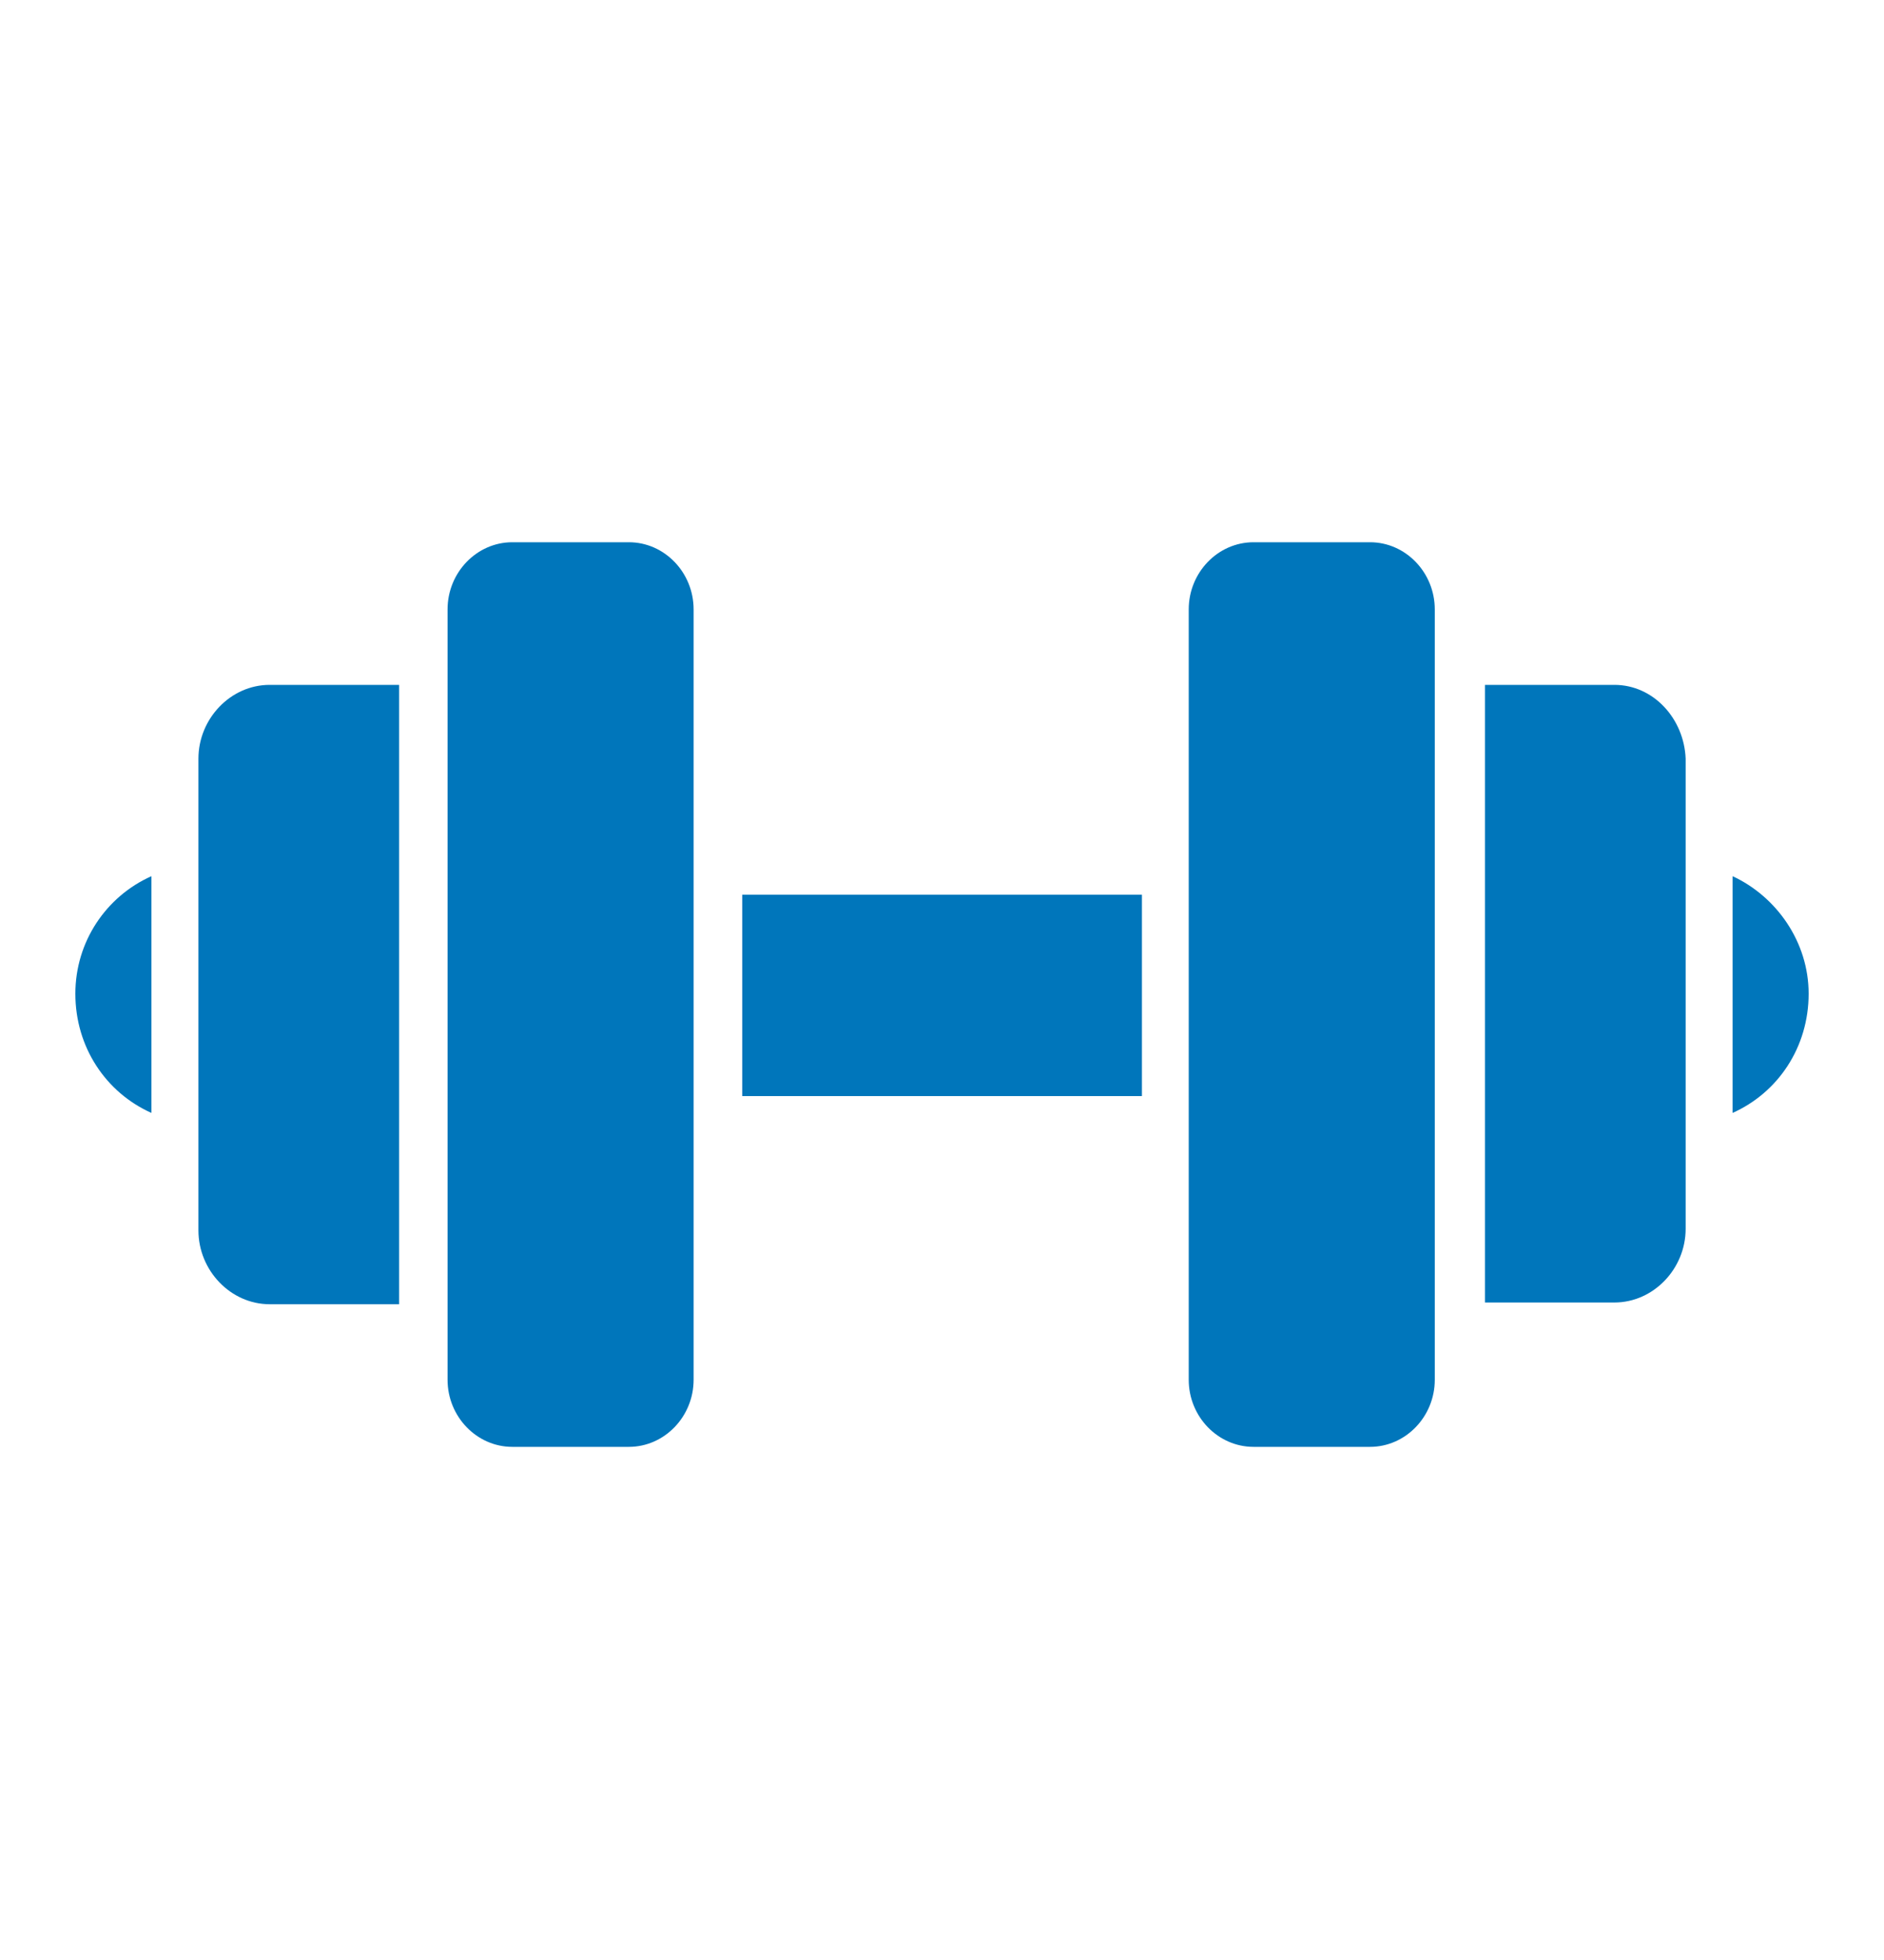 <?xml version="1.0" encoding="UTF-8"?>
<svg xmlns="http://www.w3.org/2000/svg" width="25" height="26" viewBox="0 0 25 26" fill="none">
  <g id="strength equipment">
    <g id="Group">
      <g id="Group_2">
        <path id="Vector" d="M9.204 18.303C9.204 18.792 8.817 19.193 8.345 19.193H6.798C6.326 19.193 5.939 18.792 5.939 18.303V8.084C5.939 7.594 6.326 7.193 6.798 7.193H8.345C8.817 7.193 9.204 7.594 9.204 8.084V18.303Z" fill="#0076BB"></path>
      </g>
      <g id="Group_3">
        <path id="Vector_2" d="M5.296 9.085H3.578C3.062 9.085 2.633 9.531 2.633 10.065V16.321C2.633 16.855 3.062 17.301 3.578 17.301H5.296V9.085Z" fill="#0076BB"></path>
      </g>
      <g id="Group_4">
        <path id="Vector_3" d="M2.009 11.623C1.408 11.891 1 12.492 1 13.182C1 13.894 1.408 14.495 2.009 14.763V11.623Z" fill="#0076BB"></path>
      </g>
      <g id="Group_5">
        <path id="Vector_4" d="M15.774 18.303C15.774 18.792 16.161 19.193 16.634 19.193H18.18C18.652 19.193 19.039 18.792 19.039 18.303V8.084C19.039 7.594 18.652 7.193 18.18 7.193H16.634C16.161 7.193 15.774 7.594 15.774 8.084V18.303Z" fill="#0076BB"></path>
      </g>
      <g id="Group_6">
        <path id="Vector_5" d="M21.423 9.085H19.705V17.278H21.423C21.939 17.278 22.368 16.833 22.368 16.299V10.065C22.347 9.531 21.939 9.085 21.423 9.085Z" fill="#0076BB"></path>
      </g>
      <g id="Group_7">
        <path id="Vector_6" d="M22.991 11.623V14.763C23.592 14.495 24 13.894 24 13.182C24 12.492 23.57 11.891 22.991 11.623Z" fill="#0076BB"></path>
      </g>
      <g id="Group_8">
        <path id="Vector_7" d="M15.153 11.868H9.849V14.54H15.153V11.868Z" fill="#0076BB"></path>
      </g>
    </g>
  </g>
</svg>

